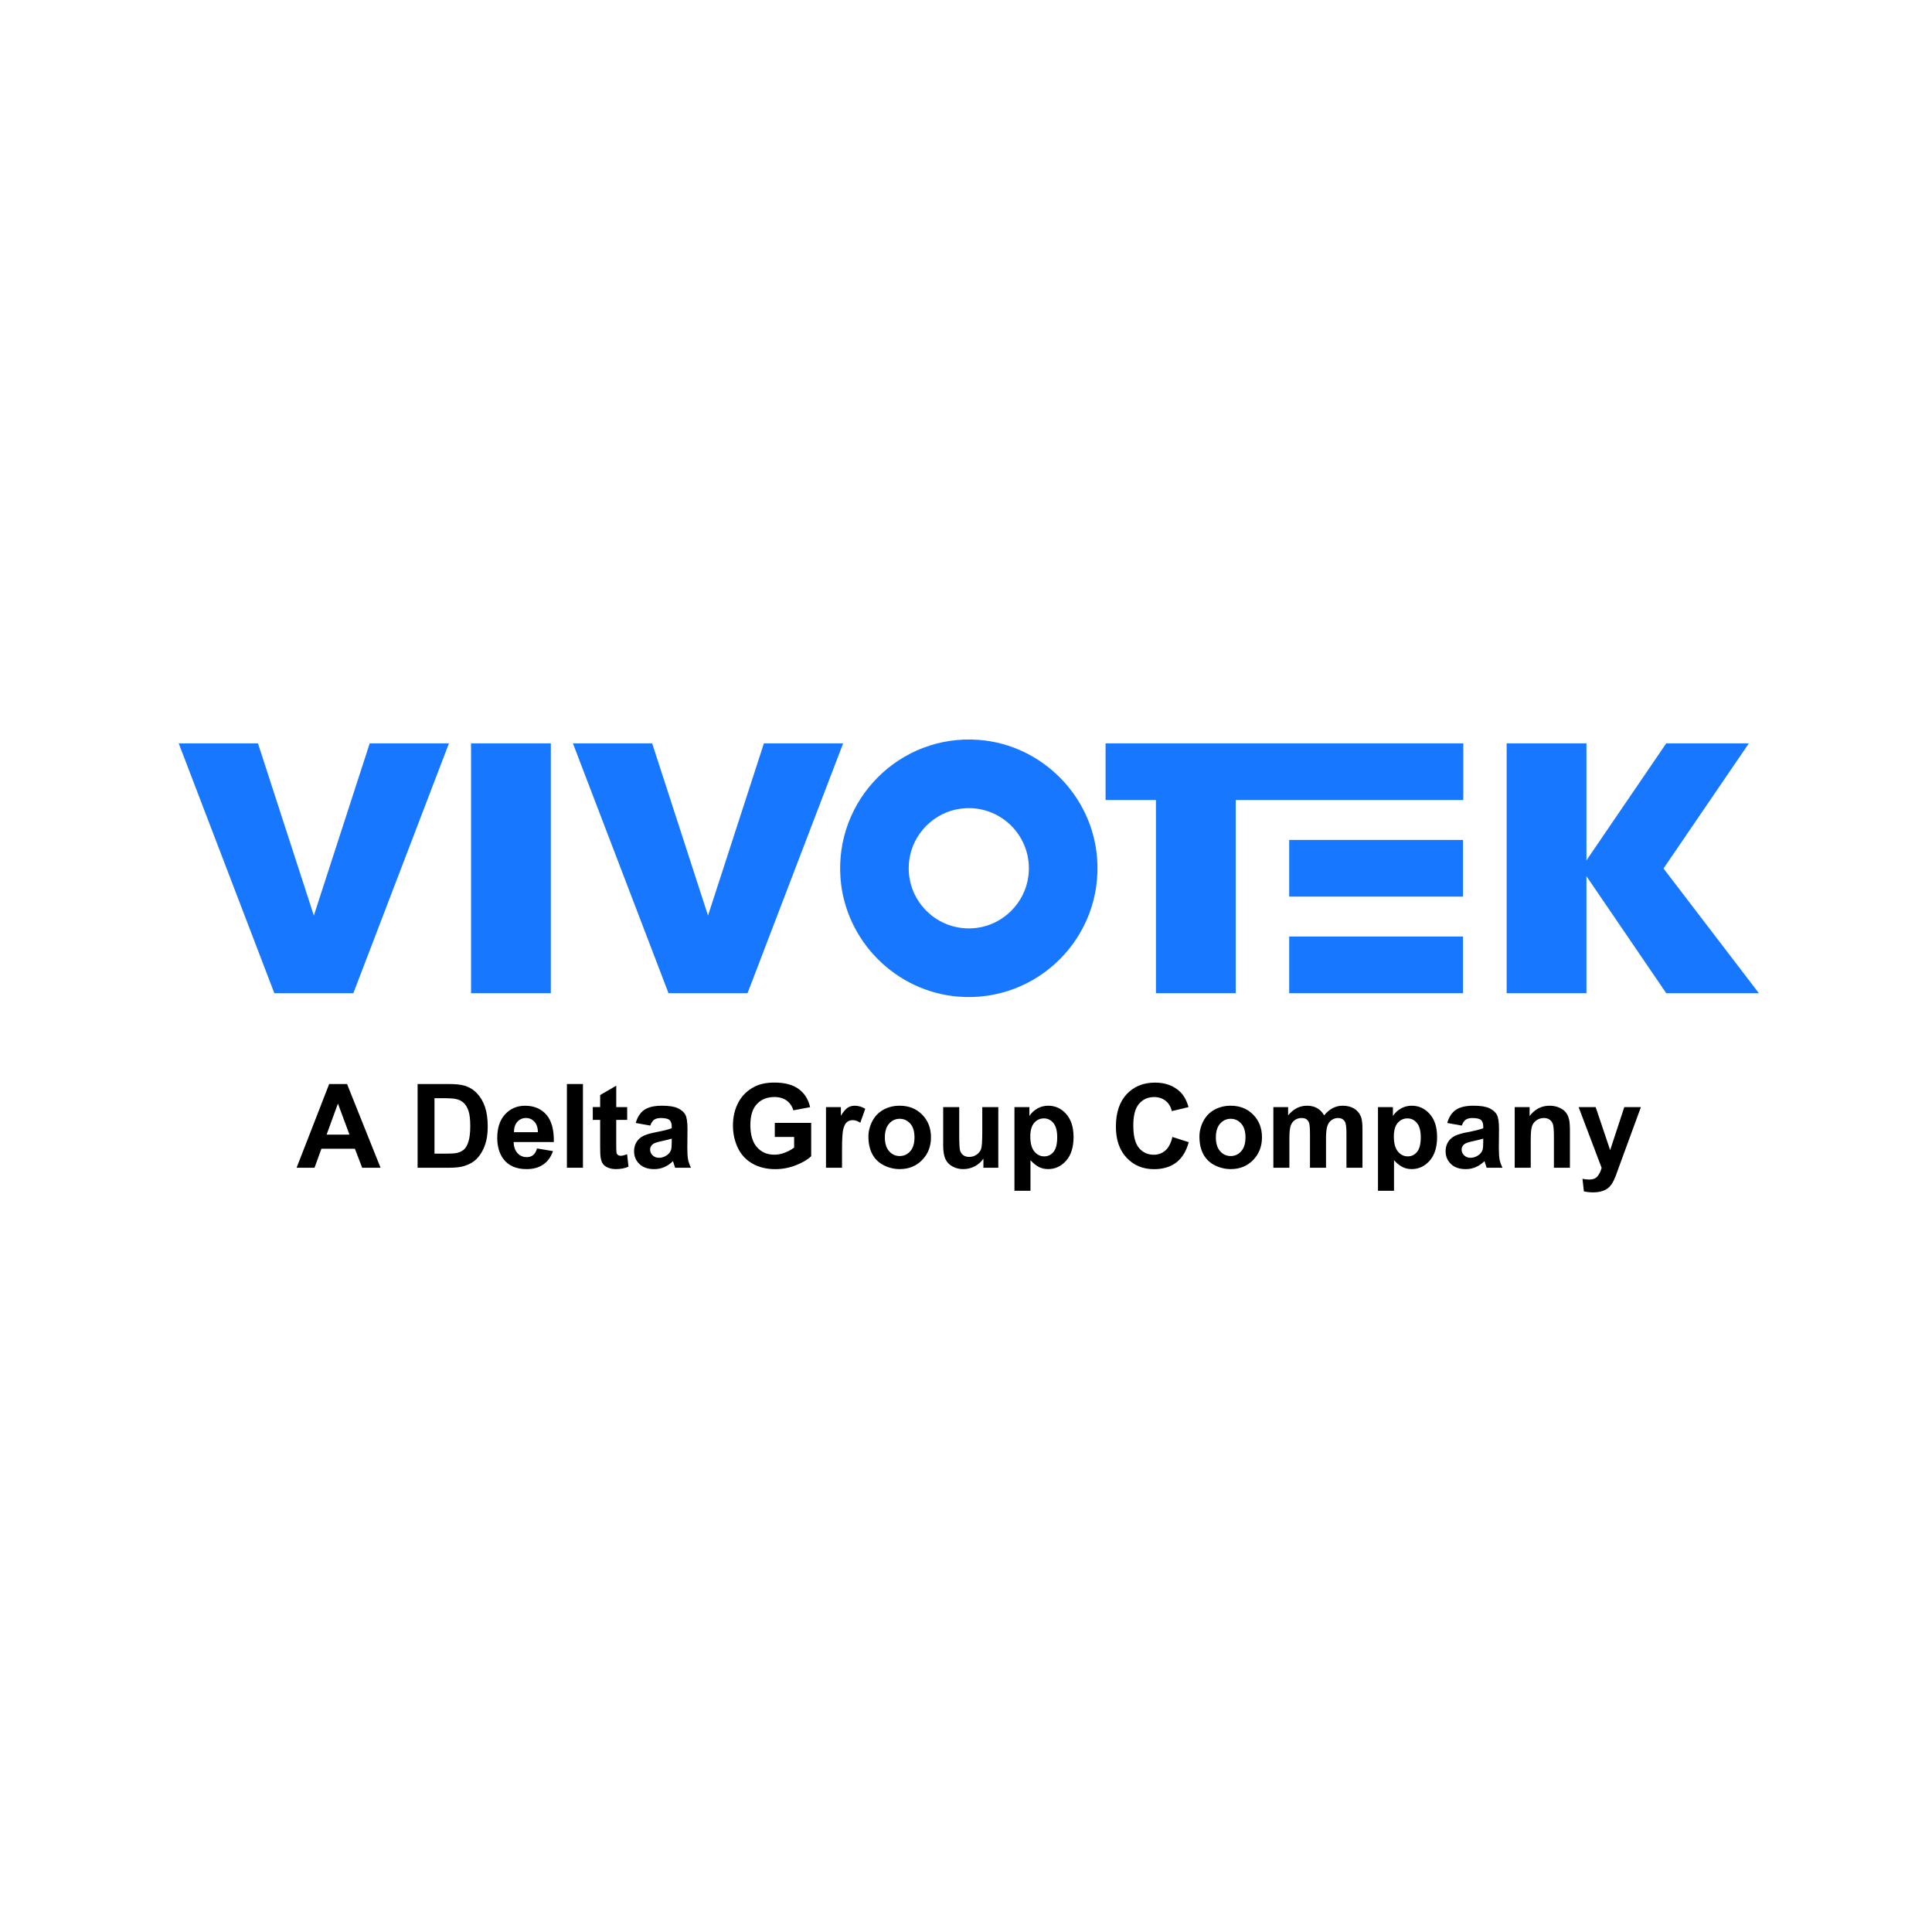 <svg width="1080" height="1080" viewBox="0 0 1080 1080" fill="none" xmlns="http://www.w3.org/2000/svg">
<rect width="1080" height="1080" fill="white"/>
<path d="M212.732 652.776H202.461L198.376 642.144H179.68L175.817 652.776H165.799L184.011 605.974H193.999L212.732 652.776ZM195.348 634.258L188.902 616.89L182.585 634.258H195.348Z" fill="black"/>
<path d="M233.436 605.974H250.69C254.584 605.974 257.55 606.273 259.589 606.872C262.333 607.677 264.679 609.119 266.641 611.183C268.595 613.246 270.082 615.778 271.11 618.77C272.129 621.761 272.643 625.444 272.643 629.824C272.643 633.675 272.167 636.996 271.209 639.781C270.036 643.187 268.373 645.941 266.204 648.05C264.564 649.646 262.356 650.889 259.566 651.786C257.481 652.446 254.699 652.776 251.211 652.776H233.443V605.974H233.436ZM242.879 613.891V644.89H249.931C252.568 644.89 254.469 644.744 255.641 644.445C257.174 644.061 258.447 643.409 259.451 642.497C260.463 641.584 261.283 640.08 261.919 637.986C262.555 635.892 262.877 633.03 262.877 629.41C262.877 625.789 262.555 623.012 261.919 621.079C261.283 619.146 260.386 617.634 259.236 616.545C258.087 615.463 256.63 614.727 254.867 614.343C253.549 614.044 250.966 613.898 247.118 613.898H242.879V613.891Z" fill="black"/>
<path d="M300.199 641.983L309.129 643.486C307.979 646.762 306.171 649.263 303.687 650.966C301.211 652.692 298.107 653.543 294.389 653.543C288.502 653.543 284.141 651.618 281.313 647.767C279.082 644.683 277.963 640.786 277.963 636.084C277.963 630.468 279.427 626.073 282.363 622.881C285.298 619.713 289.008 618.118 293.492 618.118C298.528 618.118 302.507 619.79 305.419 623.119C308.332 626.449 309.727 631.55 309.597 638.423H287.138C287.199 641.085 287.928 643.156 289.307 644.637C290.687 646.117 292.412 646.854 294.474 646.854C295.876 646.854 297.057 646.47 298.015 645.703C298.988 644.921 299.709 643.686 300.199 641.983ZM300.713 632.915C300.652 630.322 299.977 628.351 298.705 627.001C297.432 625.651 295.876 624.968 294.044 624.968C292.09 624.968 290.472 625.681 289.192 627.108C287.92 628.535 287.291 630.468 287.307 632.915H300.713Z" fill="black"/>
<path d="M316.908 652.776V605.974H325.869V652.776H316.908Z" fill="black"/>
<path d="M350.597 618.869V626.019H344.473V639.681C344.473 642.451 344.534 644.061 344.649 644.514C344.764 644.982 345.032 645.358 345.446 645.649C345.86 645.949 346.366 646.094 346.964 646.094C347.792 646.094 348.995 645.81 350.567 645.235L351.333 652.193C349.248 653.09 346.887 653.535 344.25 653.535C342.633 653.535 341.177 653.259 339.881 652.73C338.586 652.178 337.635 651.472 337.03 650.62C336.424 649.746 336.003 648.587 335.773 647.122C335.581 646.079 335.489 643.969 335.489 640.801V626.019H331.373V618.869H335.489V612.134L344.488 606.902V618.877H350.597V618.869Z" fill="black"/>
<path d="M363.513 629.21L355.381 627.745C356.293 624.47 357.872 622.046 360.102 620.465C362.333 618.893 365.652 618.103 370.052 618.103C374.053 618.103 377.027 618.578 378.982 619.529C380.936 620.473 382.316 621.677 383.113 623.127C383.91 624.592 384.309 627.27 384.309 631.159L384.217 641.63C384.217 644.606 384.362 646.816 384.646 648.22C384.93 649.646 385.474 651.158 386.256 652.776H377.387C377.15 652.178 376.866 651.296 376.529 650.13C376.383 649.6 376.276 649.247 376.207 649.079C374.674 650.567 373.041 651.687 371.293 652.431C369.553 653.175 367.691 653.551 365.713 653.551C362.226 653.551 359.474 652.607 357.466 650.713C355.457 648.818 354.453 646.424 354.453 643.532C354.453 641.615 354.913 639.912 355.825 638.4C356.737 636.912 358.017 635.762 359.665 634.956C361.313 634.166 363.69 633.468 366.794 632.87C370.987 632.079 373.884 631.351 375.502 630.668V629.77C375.502 628.044 375.08 626.825 374.229 626.081C373.378 625.359 371.776 624.984 369.415 624.984C367.821 624.984 366.579 625.306 365.683 625.927C364.793 626.541 364.065 627.638 363.513 629.21ZM375.509 636.49C374.359 636.874 372.543 637.334 370.052 637.863C367.56 638.393 365.935 638.914 365.169 639.428C363.996 640.257 363.414 641.315 363.414 642.589C363.414 643.847 363.881 644.929 364.816 645.841C365.752 646.754 366.94 647.215 368.388 647.215C370.006 647.215 371.546 646.685 373.01 645.619C374.091 644.814 374.804 643.824 375.149 642.65C375.387 641.883 375.502 640.426 375.502 638.278V636.49H375.509Z" fill="black"/>
<path d="M433.113 635.57V627.684H453.464V646.325C451.486 648.242 448.619 649.93 444.863 651.388C441.108 652.837 437.306 653.566 433.458 653.566C428.567 653.566 424.306 652.546 420.665 650.49C417.031 648.434 414.295 645.496 412.471 641.676C410.639 637.856 409.727 633.698 409.727 629.203C409.727 624.331 410.746 619.997 412.785 616.208C414.824 612.418 417.813 609.511 421.745 607.493C424.743 605.936 428.475 605.161 432.944 605.161C438.747 605.161 443.284 606.389 446.55 608.813C449.815 611.26 451.915 614.62 452.851 618.923L443.476 620.68C442.817 618.379 441.575 616.576 439.758 615.241C437.942 613.914 435.673 613.239 432.952 613.239C428.828 613.239 425.547 614.551 423.11 617.166C420.672 619.782 419.461 623.672 419.461 628.819C419.461 634.373 420.695 638.546 423.164 641.308C425.632 644.092 428.866 645.481 432.86 645.481C434.837 645.481 436.823 645.097 438.808 644.307C440.793 643.54 442.503 642.596 443.928 641.484V635.547H433.113V635.57Z" fill="black"/>
<path d="M470.695 652.776H461.734V618.877H470.059V623.694C471.484 621.416 472.764 619.92 473.899 619.191C475.033 618.47 476.329 618.11 477.777 618.11C479.816 618.11 481.786 618.678 483.68 619.805L480.905 627.63C479.395 626.648 477.992 626.165 476.697 626.165C475.44 626.165 474.382 626.517 473.508 627.208C472.634 627.898 471.952 629.141 471.454 630.951C470.956 632.762 470.703 636.551 470.703 642.312V652.776H470.695Z" fill="black"/>
<path d="M485.457 635.34C485.457 632.363 486.193 629.479 487.657 626.687C489.121 623.902 491.206 621.769 493.896 620.304C496.587 618.839 499.592 618.103 502.911 618.103C508.038 618.103 512.239 619.775 515.512 623.104C518.785 626.433 520.425 630.637 520.425 635.723C520.425 640.855 518.77 645.105 515.466 648.473C512.162 651.856 508 653.536 502.979 653.536C499.875 653.536 496.916 652.83 494.096 651.426C491.275 650.022 489.136 647.959 487.665 645.251C486.193 642.535 485.457 639.237 485.457 635.34ZM494.648 635.823C494.648 639.183 495.445 641.76 497.039 643.548C498.633 645.335 500.603 646.233 502.941 646.233C505.279 646.233 507.241 645.335 508.828 643.548C510.415 641.76 511.204 639.168 511.204 635.762C511.204 632.44 510.415 629.885 508.828 628.098C507.241 626.311 505.279 625.413 502.941 625.413C500.603 625.413 498.633 626.311 497.039 628.098C495.445 629.885 494.648 632.455 494.648 635.823Z" fill="black"/>
<path d="M549.73 652.776V647.697C548.496 649.508 546.878 650.935 544.862 651.978C542.854 653.021 540.739 653.543 538.508 653.543C536.232 653.543 534.193 653.044 532.384 652.039C530.575 651.042 529.272 649.638 528.459 647.828C527.654 646.018 527.248 643.517 527.248 640.326V618.877H536.209V634.457C536.209 639.221 536.37 642.151 536.707 643.225C537.044 644.299 537.634 645.151 538.508 645.78C539.382 646.409 540.486 646.716 541.827 646.716C543.352 646.716 544.725 646.301 545.936 645.458C547.147 644.614 547.975 643.563 548.427 642.328C548.871 641.07 549.094 638.032 549.094 633.176V618.877H558.054V652.776H549.73Z" fill="black"/>
<path d="M567.084 618.87H575.439V623.848C576.52 622.145 577.991 620.764 579.839 619.698C581.686 618.632 583.74 618.103 585.994 618.103C589.926 618.103 593.268 619.644 596.012 622.728C598.756 625.812 600.128 630.116 600.128 635.623C600.128 641.285 598.749 645.688 595.981 648.826C593.214 651.963 589.865 653.528 585.933 653.528C584.062 653.528 582.361 653.152 580.843 652.408C579.325 651.664 577.731 650.383 576.045 648.58V665.656H567.084V618.87ZM575.945 635.248C575.945 639.06 576.696 641.875 578.206 643.686C579.716 645.519 581.556 646.417 583.725 646.417C585.81 646.417 587.542 645.588 588.922 643.916C590.302 642.244 590.991 639.497 590.991 635.693C590.991 632.141 590.279 629.502 588.853 627.776C587.427 626.05 585.664 625.191 583.556 625.191C581.364 625.191 579.547 626.042 578.099 627.722C576.673 629.425 575.945 631.926 575.945 635.248Z" fill="black"/>
<path d="M655.369 635.57L664.522 638.477C663.119 643.586 660.781 647.383 657.516 649.861C654.25 652.339 650.119 653.574 645.098 653.574C638.889 653.574 633.784 651.457 629.791 647.199C625.79 642.965 623.797 637.157 623.797 629.793C623.797 622.007 625.805 615.962 629.822 611.643C633.838 607.347 639.127 605.184 645.673 605.184C651.391 605.184 656.036 606.879 659.616 610.262C661.739 612.265 663.341 615.134 664.399 618.885L655.055 621.117C654.503 618.693 653.346 616.775 651.591 615.371C649.835 613.968 647.712 613.262 645.198 613.262C641.733 613.262 638.912 614.505 636.759 616.998C634.597 619.491 633.524 623.518 633.524 629.095C633.524 635.01 634.589 639.229 636.713 641.737C638.836 644.246 641.603 645.504 645.006 645.504C647.513 645.504 649.674 644.706 651.483 643.11C653.285 641.507 654.588 638.991 655.369 635.57Z" fill="black"/>
<path d="M670.494 635.34C670.494 632.363 671.23 629.479 672.694 626.687C674.158 623.902 676.235 621.769 678.926 620.304C681.616 618.839 684.629 618.103 687.94 618.103C693.068 618.103 697.268 619.775 700.541 623.104C703.814 626.433 705.455 630.637 705.455 635.723C705.455 640.855 703.799 645.105 700.488 648.473C697.184 651.856 693.022 653.536 688.009 653.536C684.905 653.536 681.938 652.83 679.117 651.426C676.297 650.022 674.166 647.959 672.694 645.251C671.222 642.535 670.494 639.237 670.494 635.34ZM679.677 635.823C679.677 639.183 680.474 641.76 682.068 643.548C683.663 645.335 685.633 646.233 687.971 646.233C690.308 646.233 692.263 645.335 693.85 643.548C695.436 641.76 696.234 639.168 696.234 635.762C696.234 632.44 695.436 629.885 693.85 628.098C692.263 626.311 690.308 625.413 687.971 625.413C685.633 625.413 683.663 626.311 682.068 628.098C680.474 629.885 679.677 632.455 679.677 635.823Z" fill="black"/>
<path d="M711.801 618.87H720.064V623.495C723.022 619.898 726.541 618.103 730.619 618.103C732.788 618.103 734.666 618.547 736.268 619.445C737.862 620.343 739.173 621.693 740.192 623.495C741.679 621.685 743.289 620.335 745.006 619.445C746.731 618.547 748.57 618.103 750.525 618.103C753.016 618.103 755.116 618.617 756.841 619.614C758.566 620.634 759.853 622.115 760.704 624.071C761.317 625.521 761.632 627.86 761.632 631.097V652.776H752.671V633.399C752.671 630.039 752.365 627.868 751.744 626.886C750.916 625.613 749.636 624.968 747.919 624.968C746.662 624.968 745.481 625.352 744.378 626.119C743.274 626.886 742.477 628.014 741.986 629.494C741.495 630.975 741.25 633.307 741.25 636.498V652.776H732.29V634.197C732.29 630.898 732.129 628.773 731.814 627.814C731.492 626.855 730.994 626.142 730.327 625.674C729.66 625.206 728.756 624.968 727.606 624.968C726.227 624.968 724.977 625.344 723.873 626.088C722.77 626.832 721.972 627.906 721.489 629.31C721.014 630.714 720.777 633.046 720.777 636.299V652.769H711.816V618.87H711.801Z" fill="black"/>
<path d="M770.301 618.87H778.656V623.848C779.737 622.145 781.208 620.764 783.056 619.698C784.903 618.632 786.957 618.103 789.211 618.103C793.143 618.103 796.485 619.644 799.229 622.728C801.973 625.812 803.345 630.116 803.345 635.623C803.345 641.285 801.965 645.688 799.198 648.826C796.431 651.963 793.082 653.528 789.149 653.528C787.279 653.528 785.577 653.152 784.06 652.408C782.542 651.664 780.948 650.383 779.261 648.58V665.656H770.301V618.87ZM779.169 635.248C779.169 639.06 779.921 641.875 781.431 643.686C782.941 645.519 784.78 646.417 786.949 646.417C789.034 646.417 790.767 645.588 792.146 643.916C793.526 642.244 794.216 639.497 794.216 635.693C794.216 632.141 793.503 629.502 792.077 627.776C790.652 626.05 788.889 625.191 786.781 625.191C784.589 625.191 782.772 626.042 781.323 627.722C779.89 629.425 779.169 631.926 779.169 635.248Z" fill="black"/>
<path d="M817.158 629.21L809.025 627.745C809.937 624.47 811.516 622.046 813.747 620.465C815.977 618.893 819.296 618.103 823.696 618.103C827.697 618.103 830.671 618.578 832.626 619.529C834.581 620.473 835.968 621.677 836.75 623.127C837.555 624.592 837.953 627.27 837.953 631.159L837.861 641.63C837.861 644.606 838.007 646.816 838.283 648.22C838.582 649.646 839.111 651.158 839.9 652.776H831.032C830.794 652.178 830.511 651.296 830.173 650.13C830.028 649.6 829.92 649.247 829.851 649.079C828.318 650.567 826.686 651.687 824.938 652.431C823.19 653.175 821.335 653.551 819.358 653.551C815.87 653.551 813.126 652.607 811.11 650.713C809.109 648.818 808.098 646.424 808.098 643.532C808.098 641.615 808.558 639.912 809.47 638.4C810.382 636.912 811.662 635.762 813.318 634.956C814.958 634.166 817.334 633.468 820.439 632.87C824.631 632.079 827.529 631.351 829.146 630.668V629.77C829.146 628.044 828.725 626.825 827.874 626.081C827.023 625.359 825.421 624.984 823.06 624.984C821.466 624.984 820.224 625.306 819.327 625.927C818.43 626.541 817.71 627.638 817.158 629.21ZM829.146 636.49C827.996 636.874 826.18 637.334 823.689 637.863C821.197 638.393 819.572 638.914 818.806 639.428C817.633 640.257 817.051 641.315 817.051 642.589C817.051 643.847 817.518 644.929 818.453 645.841C819.388 646.754 820.577 647.215 822.025 647.215C823.643 647.215 825.183 646.685 826.647 645.619C827.728 644.814 828.441 643.824 828.786 642.65C829.023 641.883 829.138 640.426 829.138 638.278V636.49H829.146Z" fill="black"/>
<path d="M877.606 652.776H868.645V635.478C868.645 631.819 868.453 629.456 868.07 628.367C867.687 627.3 867.074 626.464 866.2 625.866C865.349 625.267 864.307 624.968 863.095 624.968C861.539 624.968 860.152 625.39 858.918 626.242C857.684 627.093 856.833 628.221 856.373 629.625C855.913 631.028 855.691 633.629 855.691 637.411V652.769H846.73V618.87H855.055V623.848C858.014 620.02 861.731 618.103 866.215 618.103C868.193 618.103 870.002 618.463 871.634 619.169C873.275 619.89 874.509 620.795 875.352 621.9C876.18 623.004 876.762 624.262 877.092 625.666C877.422 627.07 877.59 629.08 877.59 631.696V652.776H877.606Z" fill="black"/>
<path d="M882.449 618.87H891.985L900.087 642.942L907.997 618.87H917.28L905.314 651.495L903.176 657.402C902.386 659.381 901.635 660.892 900.922 661.936C900.209 662.979 899.389 663.823 898.477 664.482C897.542 665.119 896.407 665.633 895.051 665.994C893.702 666.354 892.176 666.538 890.482 666.538C888.758 666.538 887.071 666.354 885.408 665.994L884.611 658.967C886.014 659.243 887.278 659.381 888.405 659.381C890.49 659.381 892.031 658.767 893.027 657.54C894.024 656.313 894.79 654.763 895.327 652.868L882.449 618.87Z" fill="black"/>
<path d="M547.438 413.62C503.172 410.091 466.349 446.943 469.875 491.244C472.649 526.11 500.872 554.347 535.71 557.124C579.976 560.653 616.792 523.801 613.274 479.5C610.491 444.642 582.268 416.397 547.438 413.62ZM545.936 518.707C523.998 521.492 505.471 502.943 508.254 480.988C510.155 466.022 522.227 453.932 537.182 452.029C559.127 449.237 577.669 467.794 574.871 489.756C572.97 504.73 560.898 516.812 545.936 518.707Z" fill="#1877FF"/>
<path d="M817.833 469.535H720.67V501.209H817.833V469.535Z" fill="#1877FF"/>
<path d="M817.833 523.524H720.67V555.199H817.833V523.524Z" fill="#1877FF"/>
<path d="M646.181 555.199H690.777V447.22H817.987V415.545H690.777H646.181H618.02V447.22H646.181V555.199Z" fill="#1877FF"/>
<path d="M929.919 485.483L930.364 484.831L977.612 415.545H931.429L886.834 480.95V415.545H842.23V555.199H886.834V489.795L931.437 555.199H983.223L929.919 485.483Z" fill="#1877FF"/>
<path d="M417.875 555.199L471.324 415.545H427.027L395.792 511.811L364.564 415.545H320.268L373.709 555.199H417.875Z" fill="#1877FF"/>
<path d="M307.91 415.545H263.314V555.199H307.91V415.545Z" fill="#1877FF"/>
<path d="M250.967 415.545H206.67L175.442 511.811L144.207 415.545H99.91L153.359 555.199H197.525L250.967 415.545Z" fill="#1877FF"/>
</svg>
